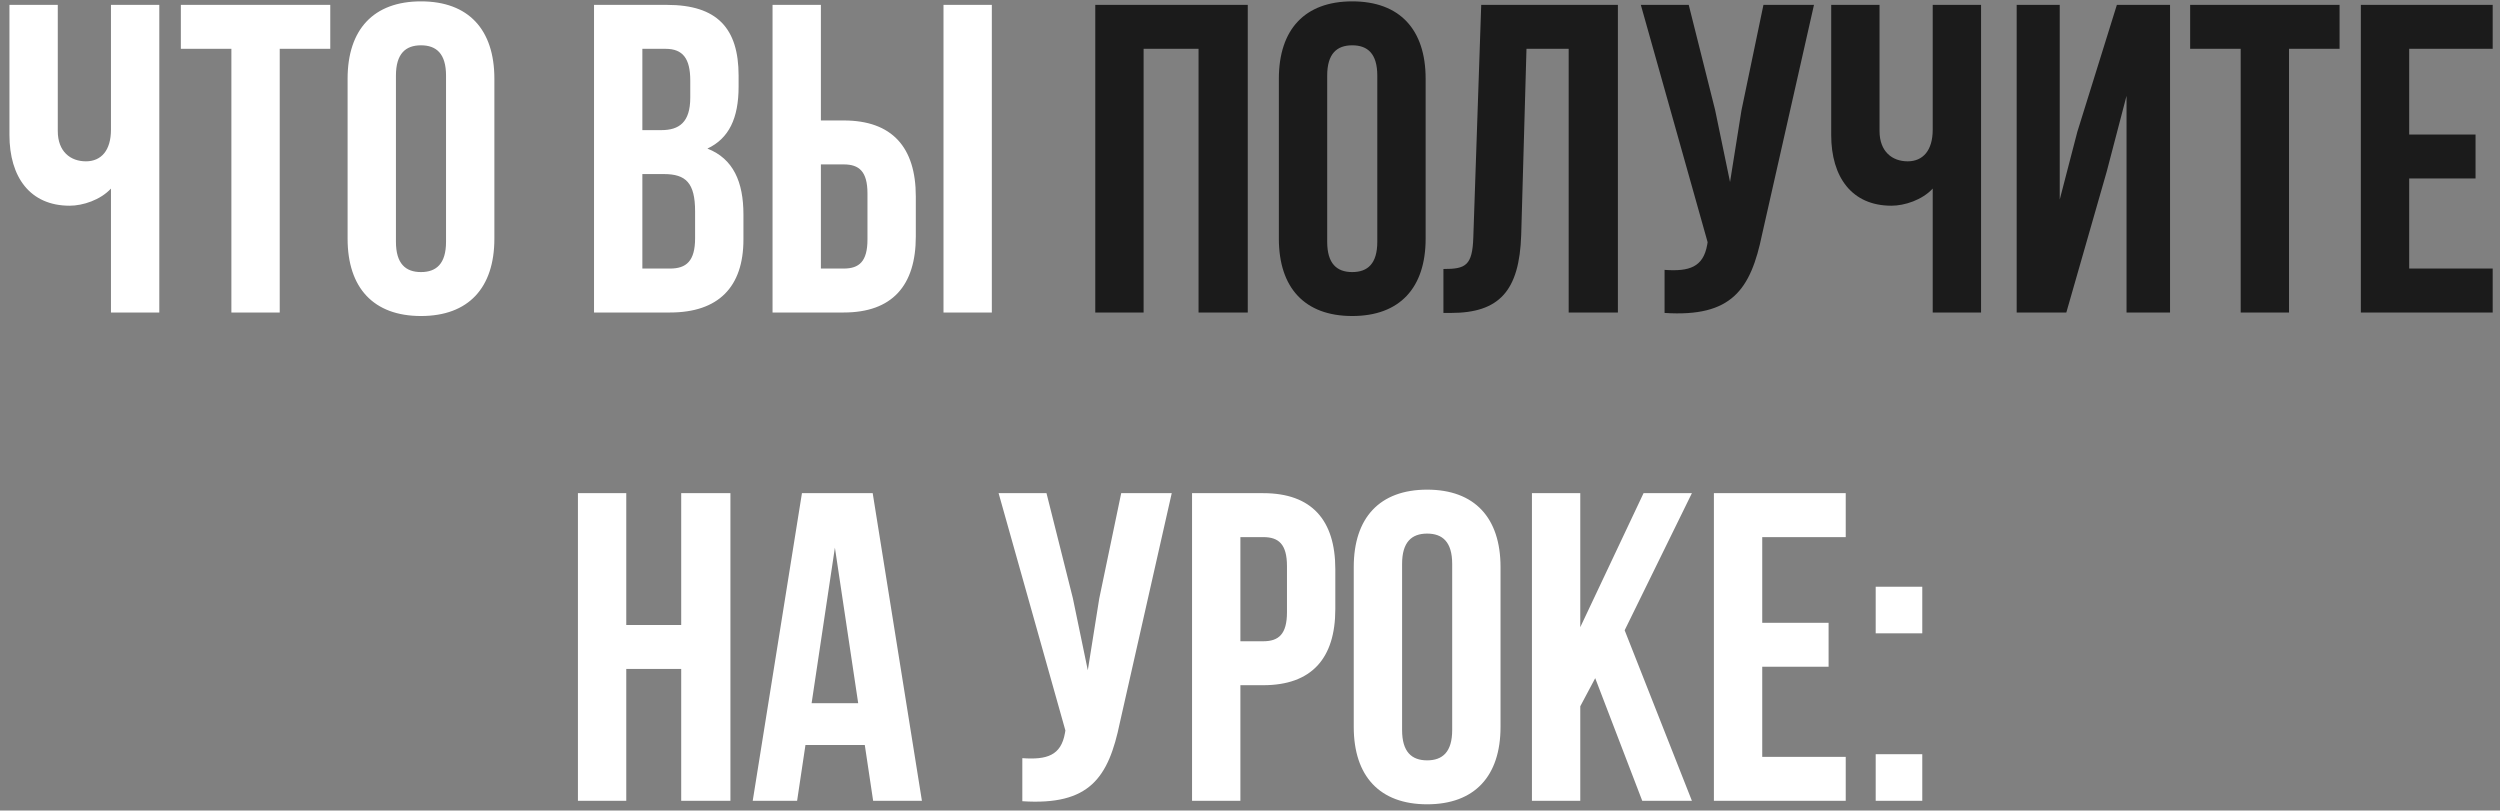 <?xml version="1.0" encoding="UTF-8"?> <svg xmlns="http://www.w3.org/2000/svg" width="256" height="83" viewBox="0 0 256 83" fill="none"><rect x="0" y="0" width="256" height="83" fill="#808080" stroke="none"/><path d="M11.362 0.5H16.312V32H11.362V19.31C10.282 20.48 8.482 21.065 7.132 21.065C3.082 21.065 0.967 18.14 0.967 13.82V0.5H5.917V13.415C5.917 15.53 7.222 16.52 8.797 16.52C10.372 16.52 11.362 15.395 11.362 13.28V0.5ZM18.519 5V0.5H33.819V5H28.644V32H23.694V5H18.519ZM40.544 7.745V24.755C40.544 27.005 41.534 27.86 43.109 27.86C44.684 27.86 45.674 27.005 45.674 24.755V7.745C45.674 5.495 44.684 4.64 43.109 4.64C41.534 4.64 40.544 5.495 40.544 7.745ZM35.594 24.44V8.06C35.594 3.02 38.249 0.14 43.109 0.14C47.969 0.14 50.624 3.02 50.624 8.06V24.44C50.624 29.48 47.969 32.36 43.109 32.36C38.249 32.36 35.594 29.48 35.594 24.44ZM68.298 0.5C73.428 0.5 75.633 2.885 75.633 7.745V8.87C75.633 12.11 74.643 14.18 72.438 15.215C75.093 16.25 76.128 18.635 76.128 21.965V24.53C76.128 29.39 73.563 32 68.613 32H60.828V0.5H68.298ZM67.983 17.825H65.778V27.5H68.613C70.278 27.5 71.178 26.735 71.178 24.395V21.65C71.178 18.725 70.233 17.825 67.983 17.825ZM68.163 5H65.778V13.325H67.713C69.558 13.325 70.683 12.515 70.683 9.995V8.24C70.683 5.99 69.918 5 68.163 5ZM86.399 32H79.109V0.5H84.059V12.335H86.399C91.349 12.335 93.779 15.08 93.779 20.12V24.215C93.779 29.255 91.349 32 86.399 32ZM84.059 27.5H86.399C87.974 27.5 88.829 26.78 88.829 24.53V19.805C88.829 17.555 87.974 16.835 86.399 16.835H84.059V27.5ZM101.564 32H96.614V0.5H101.564V32ZM64.13 68.5V82H59.18V50.5H64.13V64H69.755V50.5H74.795V82H69.755V68.5H64.13ZM89.364 50.5L94.404 82H89.409L88.554 76.285H82.479L81.624 82H77.079L82.119 50.5H89.364ZM85.494 56.08L83.109 72.01H87.879L85.494 56.08ZM119.986 50.5L114.676 73.99C113.506 79.66 111.571 82.495 104.686 82.045V77.635C107.206 77.815 108.646 77.365 109.051 75.07L109.096 74.8L102.256 50.5H107.161L109.861 61.255L111.391 68.635L112.561 61.3L114.811 50.5H119.986ZM129.356 50.5C134.306 50.5 136.736 53.245 136.736 58.285V62.38C136.736 67.42 134.306 70.165 129.356 70.165H127.016V82H122.066V50.5H129.356ZM129.356 55H127.016V65.665H129.356C130.931 65.665 131.786 64.945 131.786 62.695V57.97C131.786 55.72 130.931 55 129.356 55ZM143.574 57.745V74.755C143.574 77.005 144.564 77.86 146.139 77.86C147.714 77.86 148.704 77.005 148.704 74.755V57.745C148.704 55.495 147.714 54.64 146.139 54.64C144.564 54.64 143.574 55.495 143.574 57.745ZM138.624 74.44V58.06C138.624 53.02 141.279 50.14 146.139 50.14C150.999 50.14 153.654 53.02 153.654 58.06V74.44C153.654 79.48 150.999 82.36 146.139 82.36C141.279 82.36 138.624 79.48 138.624 74.44ZM168.165 82L163.35 69.445L161.82 72.325V82H156.87V50.5H161.82V64.225L168.3 50.5H173.25L166.365 64.54L173.25 82H168.165ZM180.453 55V63.775H187.248V68.275H180.453V77.5H189.003V82H175.503V50.5H189.003V55H180.453ZM192.071 77.23H196.841V82H192.071V77.23ZM192.071 60.085H196.841V64.855H192.071V60.085Z" fill="white"></path><path d="M117.106 5V32H112.156V0.5H127.771V32H122.731V5H117.106ZM135.905 7.745V24.755C135.905 27.005 136.895 27.86 138.47 27.86C140.045 27.86 141.035 27.005 141.035 24.755V7.745C141.035 5.495 140.045 4.64 138.47 4.64C136.895 4.64 135.905 5.495 135.905 7.745ZM130.955 24.44V8.06C130.955 3.02 133.61 0.14 138.47 0.14C143.33 0.14 145.985 3.02 145.985 8.06V24.44C145.985 29.48 143.33 32.36 138.47 32.36C133.61 32.36 130.955 29.48 130.955 24.44ZM147.807 32.045V27.545C150.057 27.545 150.777 27.23 150.867 24.305L151.677 0.5H165.672V32H160.632V5H156.312L155.772 24.035C155.592 29.795 153.522 32.045 148.572 32.045H147.807ZM185.751 0.5L180.441 23.99C179.271 29.66 177.336 32.495 170.451 32.045V27.635C172.971 27.815 174.411 27.365 174.816 25.07L174.861 24.8L168.021 0.5H172.926L175.626 11.255L177.156 18.635L178.326 11.3L180.576 0.5H185.751ZM197.91 0.5H202.86V32H197.91V19.31C196.83 20.48 195.03 21.065 193.68 21.065C189.63 21.065 187.515 18.14 187.515 13.82V0.5H192.465V13.415C192.465 15.53 193.77 16.52 195.345 16.52C196.92 16.52 197.91 15.395 197.91 13.28V0.5ZM215.732 17.555L211.592 32H206.507V0.5H210.917V20.435L212.717 13.505L216.767 0.5H222.212V32H217.757V9.815L215.732 17.555ZM224.271 5V0.5H239.571V5H234.396V32H229.446V5H224.271ZM246.701 5V13.775H253.496V18.275H246.701V27.5H255.251V32H241.751V0.5H255.251V5H246.701Z" fill="#1B1B1B"></path></svg> 